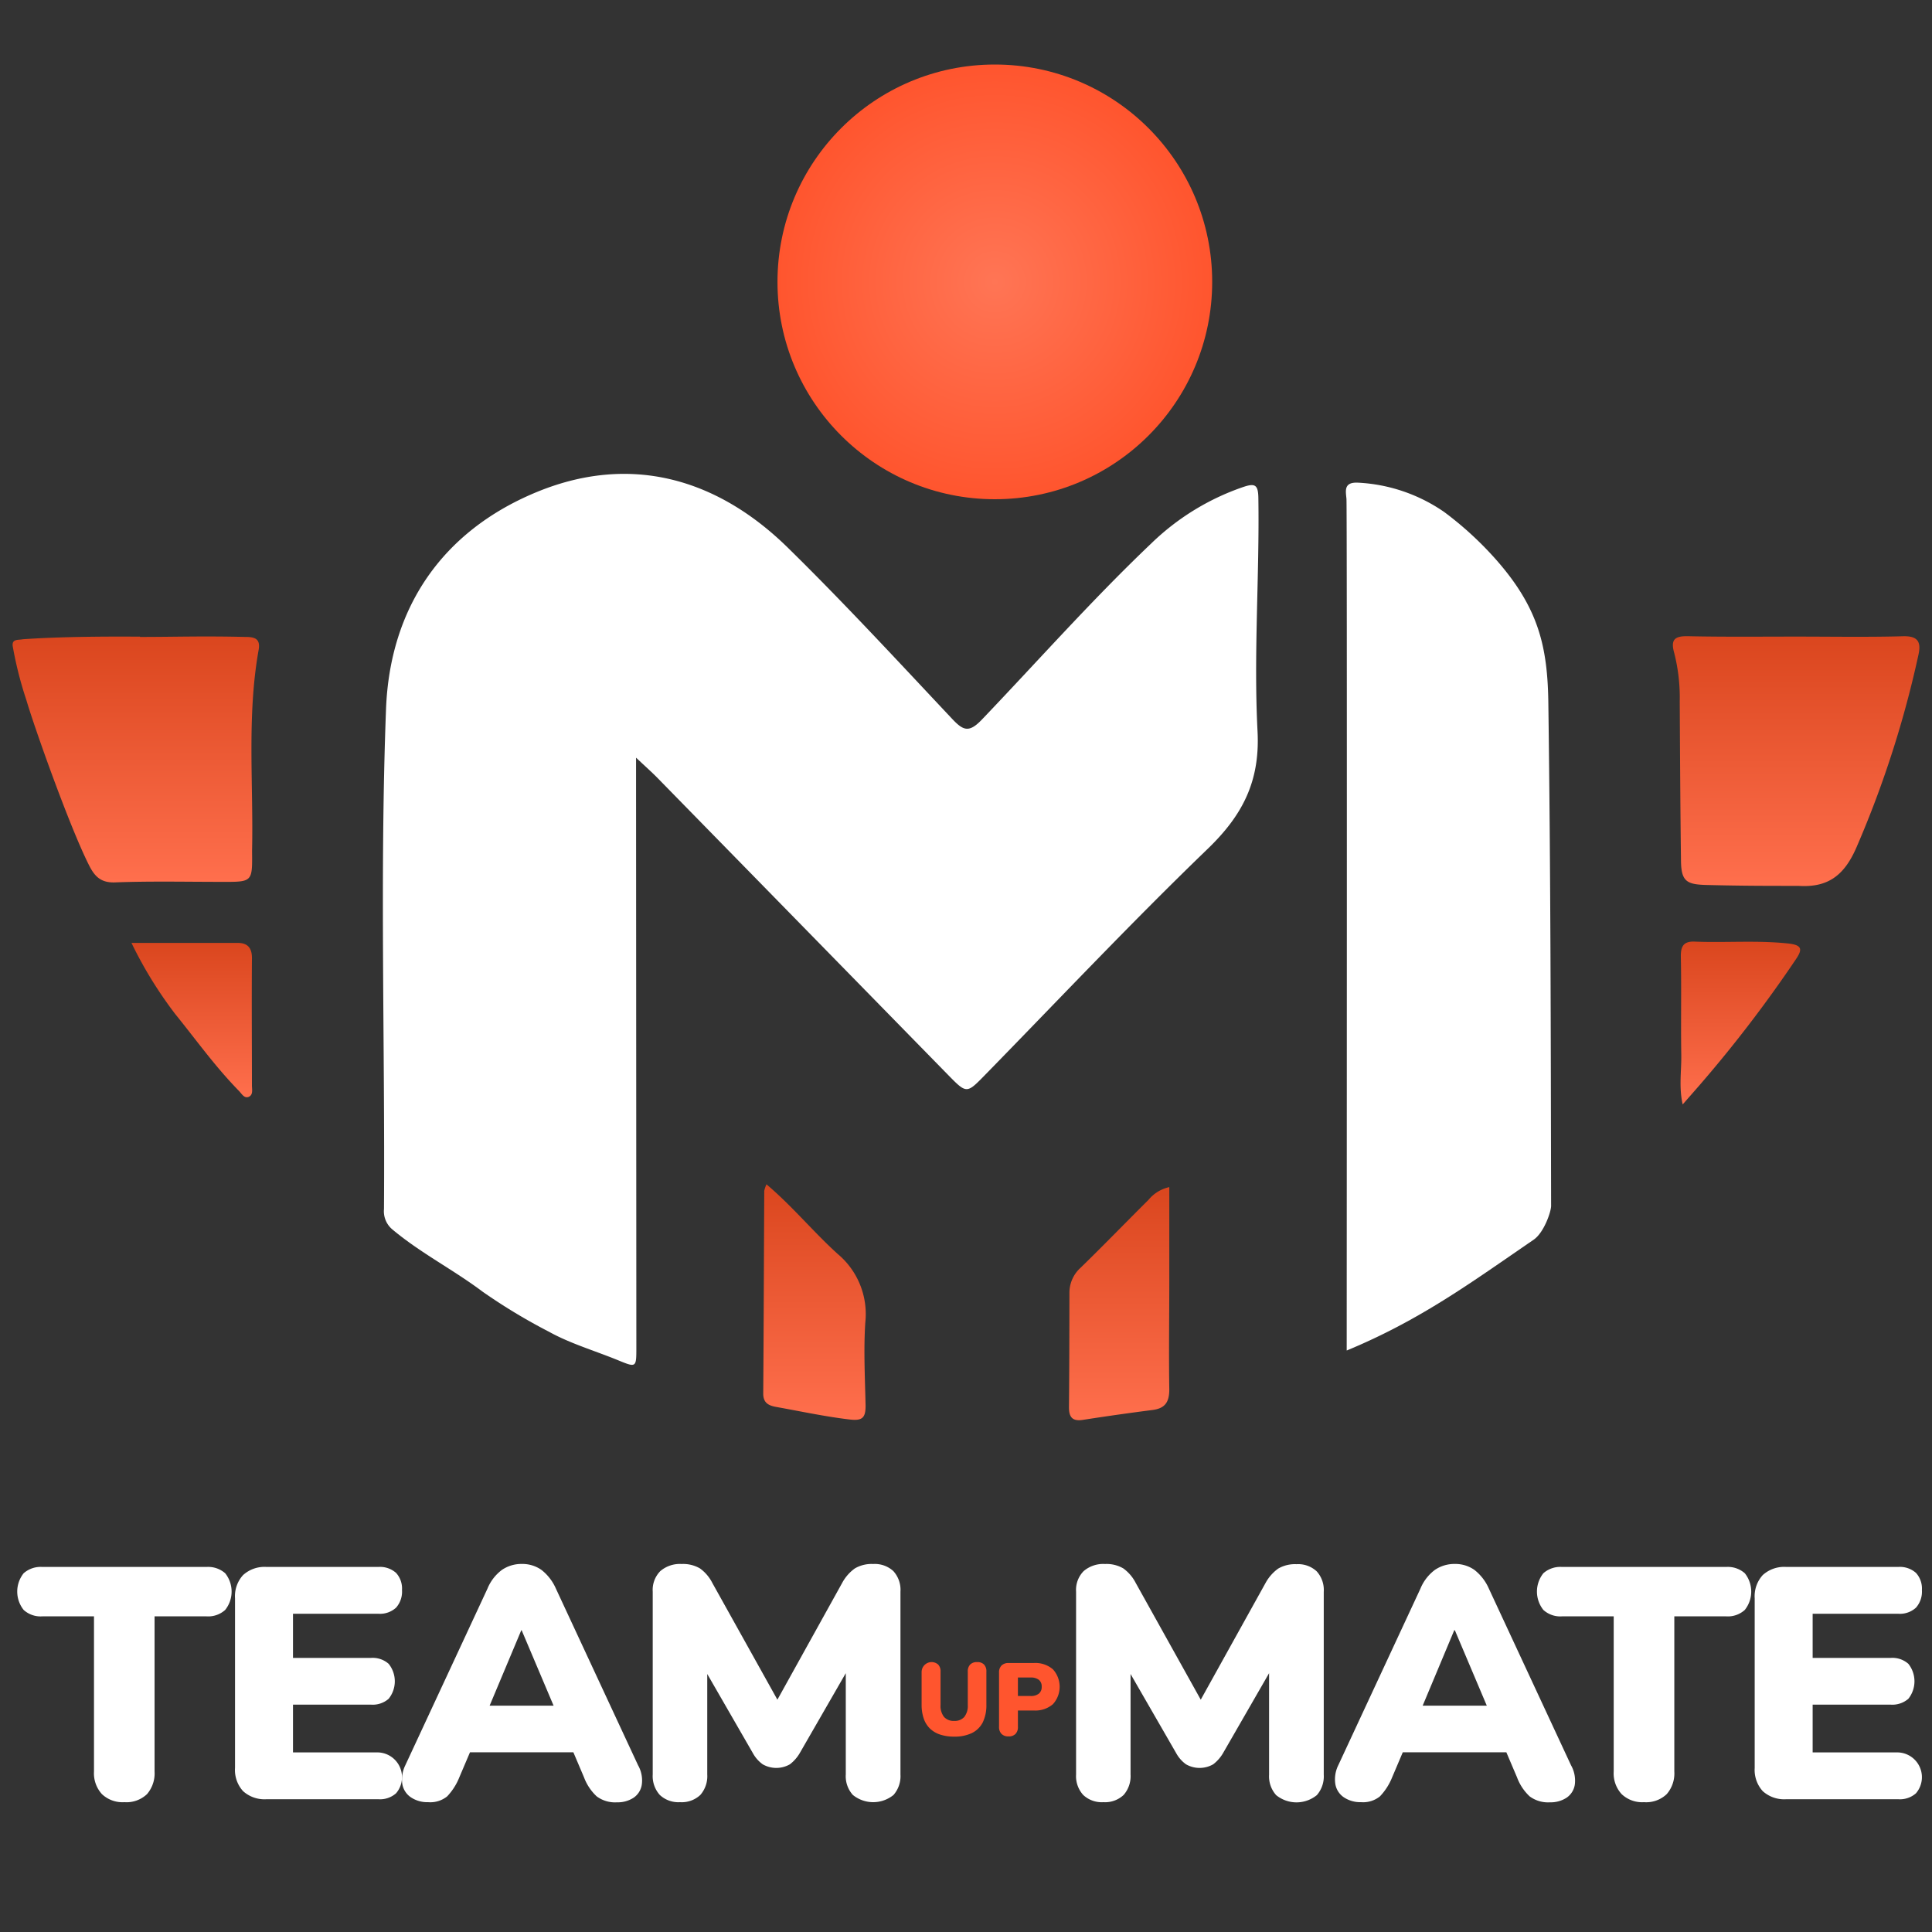 <svg xmlns="http://www.w3.org/2000/svg" xmlns:xlink="http://www.w3.org/1999/xlink" viewBox="0 0 400 400"><rect x="0" y="0" width="400" height="400" fill="#333333" stroke="none"/><defs><style>.a{fill:#fff;}.b{fill:url(#a);}.c{fill:url(#b);}.d{fill:url(#c);}.e{fill:url(#d);}.f{fill:url(#e);}.g{fill:url(#f);}.h{fill:url(#g);}.i{fill:#ff552e;}</style><linearGradient id="a" x1="371.87" y1="183.45" x2="371.87" y2="131.72" gradientUnits="userSpaceOnUse"><stop offset="0" stop-color="#ff6f4d"/><stop offset="1" stop-color="#da461e"/></linearGradient><linearGradient id="b" x1="28.11" y1="182.69" x2="28.11" y2="131.77" xlink:href="#a"/><linearGradient id="c" x1="168.62" y1="293.96" x2="168.62" y2="245.2" xlink:href="#a"/><linearGradient id="d" x1="231.71" y1="294.04" x2="231.71" y2="245.78" xlink:href="#a"/><linearGradient id="e" x1="360.32" y1="228.66" x2="360.32" y2="194.95" xlink:href="#a"/><linearGradient id="f" x1="39.7" y1="227.19" x2="39.7" y2="195.21" xlink:href="#a"/><radialGradient id="g" cx="205.97" cy="58.36" r="45" gradientUnits="userSpaceOnUse"><stop offset="0" stop-color="#ff7555"/><stop offset="1" stop-color="#ff552e"/></radialGradient></defs><title>team-up-mate-sq-inverted</title><path class="a" d="M131.69,156.87v5.85L131.75,279c0,4.21,0,4.18-3.94,2.56-4.72-1.92-9.79-3.42-14.08-5.8a119.68,119.68,0,0,1-13.81-8.33c-6-4.52-12.85-8-18.65-12.86a4.9,4.9,0,0,1-1.77-4.25c.22-34.49-.88-69,.42-103.47.79-21,11.6-36.78,30.92-44.86s37.4-3.19,52.29,11.42c11.67,11.45,22.78,23.49,34,35.42,2.32,2.47,3.51,2.92,6.17.14,11.65-12.19,22.83-24.83,35.06-36.46a51.11,51.11,0,0,1,19-11.67c2.42-.82,3.13-.54,3.17,2.23.25,16.13-1,32.28-.17,48.35.53,10.33-3.09,17.34-10.26,24.27-15.82,15.25-30.9,31.26-46.29,47-3.66,3.74-3.7,3.76-7.49-.11q-30-30.66-60-61.32C135,159.9,133.64,158.71,131.69,156.87Z"/><path class="a" d="M278.82,279.61c0-10.8.1-174.68-.05-176.33s-.61-3.49,2.38-3.35A34.38,34.38,0,0,1,299,106a70.62,70.62,0,0,1,10.57,9.67c9,10.13,10.86,18.21,11,30.08.48,35.23.5,68.67.57,103.91,0,1.2-1.46,5.51-3.6,7C304.49,265.59,294.11,273.27,278.82,279.61Z"/><path class="b" d="M371.9,131.8c7.37,0,14.74.13,22.1-.07,3.07-.09,3.77,1.16,3.21,3.77a216,216,0,0,1-12.77,39.76c-2.52,5.9-5.88,8.55-12.09,8.15-6.42,0-11.59,0-18.86-.18-4.2-.1-5.41-.64-5.46-5-.14-11-.2-22-.26-33a37.41,37.41,0,0,0-1.13-10c-.78-2.75,0-3.56,2.78-3.51C356.91,131.88,364.41,131.8,371.9,131.8Z"/><path class="c" d="M29,131.87c7.24,0,13-.21,21.72,0,1.83,0,3.27.23,2.83,2.67-2.46,13.76-1.06,27.65-1.36,41.48,0,.12,0,.25,0,.37.06,6.23.06,6.21-6.28,6.19-7.37,0-14.74-.17-22.09.11-2.95.11-4.23-1.26-5.36-3.5-4-7.87-11.36-28.63-13-34.25a77.52,77.52,0,0,1-2.83-11.18c-.2-1.52,1.17-1.22,2.1-1.41,9.5-.68,22-.54,24.24-.54Z"/><path class="d" d="M158.69,245.2c5.41,4.58,9.73,9.89,14.76,14.43a16.23,16.23,0,0,1,5.7,14.21c-.37,5.72-.06,11.49.06,17.23,0,2.45-.67,3.14-3.3,2.82-5.09-.6-10.08-1.68-15.11-2.58-1.61-.28-2.79-.79-2.78-2.8.1-14,.14-28,.21-41.95A6.56,6.56,0,0,1,158.69,245.2Z"/><path class="e" d="M242.09,245.78c0,6.71,0,13,0,19.39,0,7.5-.12,15,0,22.48,0,2.6-.84,3.93-3.45,4.27q-7.23.93-14.44,2.05c-2.2.34-2.9-.59-2.88-2.66.07-7.87.08-15.73.09-23.6a7,7,0,0,1,2.36-5.28c4.72-4.6,9.32-9.35,14-14A7.74,7.74,0,0,1,242.09,245.78Z"/><path class="f" d="M348.38,228.66c-.82-3.63-.23-7-.29-10.33-.11-6.73.05-13.46-.09-20.18-.05-2.21.54-3.29,2.85-3.2,6.45.26,12.92-.3,19.38.39,3.11.33,2.89,1.38,1.48,3.43a270.76,270.76,0,0,1-19.92,26C350.72,226,349.68,227.18,348.38,228.66Z"/><path class="g" d="M27.22,195.22c7.62,0,14.81,0,22,0,2.21,0,3,1.21,2.94,3.36-.07,8.72,0,17.43,0,26.15,0,.82.29,1.93-.65,2.35s-1.49-.67-2.06-1.24c-5-5.13-8.69-10.36-13.19-15.92A85.92,85.92,0,0,1,27.22,195.22Z"/><circle class="h" cx="205.97" cy="58.36" r="45"/><path class="a" d="M25.74,373.12a6.18,6.18,0,0,1-4.64-1.67,6.39,6.39,0,0,1-1.64-4.67V334.65H8.76a5.21,5.21,0,0,1-3.86-1.33,6.09,6.09,0,0,1,0-7.6,5.33,5.33,0,0,1,3.86-1.3h34a5.35,5.35,0,0,1,3.86,1.3,6.09,6.09,0,0,1,0,7.6,5.23,5.23,0,0,1-3.86,1.33H32v32.13a6.57,6.57,0,0,1-1.56,4.67A6.15,6.15,0,0,1,25.74,373.12Z"/><path class="a" d="M55.2,372.51a6.61,6.61,0,0,1-4.87-1.67A6.5,6.5,0,0,1,48.66,366V330.9a6.46,6.46,0,0,1,1.67-4.8,6.57,6.57,0,0,1,4.87-1.68H78.33A5,5,0,0,1,82,325.65a4.8,4.8,0,0,1,1.23,3.55A5,5,0,0,1,82,332.85a4.93,4.93,0,0,1-3.68,1.26H60.66v9.14H76.82a5,5,0,0,1,3.65,1.23,5.78,5.78,0,0,1,0,7.23,5,5,0,0,1-3.65,1.22H60.66v9.89H78.33A5.13,5.13,0,0,1,82,371.28a5,5,0,0,1-3.68,1.23Z"/><path class="a" d="M88.63,373.12a6.07,6.07,0,0,1-3.55-1,4.14,4.14,0,0,1-1.78-2.73,6.66,6.66,0,0,1,.62-3.92l17-36.55a9.16,9.16,0,0,1,3-3.89,7.14,7.14,0,0,1,4.12-1.23,6.85,6.85,0,0,1,4.06,1.23,10,10,0,0,1,3,3.89l17,36.55a6.37,6.37,0,0,1,.78,4,4,4,0,0,1-1.7,2.73,6,6,0,0,1-3.45.95,6.36,6.36,0,0,1-4.19-1.23,10.34,10.34,0,0,1-2.63-3.95l-3.68-8.66,4.78,3.48H93.94l4.85-3.48-3.69,8.66a12.4,12.4,0,0,1-2.52,3.95A5.55,5.55,0,0,1,88.63,373.12Zm19.3-35.6L100,356.41l-1.9-3.27H118L116,356.41l-8-18.89Z"/><path class="a" d="M140.8,373.12a5.62,5.62,0,0,1-4.2-1.5,5.83,5.83,0,0,1-1.46-4.23V329.54a5.54,5.54,0,0,1,1.57-4.26,6.22,6.22,0,0,1,4.43-1.47,6.88,6.88,0,0,1,3.79.92,8.37,8.37,0,0,1,2.55,3l14.67,26.32h-2.39l14.6-26.32a8.88,8.88,0,0,1,2.62-3,6.83,6.83,0,0,1,3.79-.92,5.66,5.66,0,0,1,4.19,1.47,5.77,5.77,0,0,1,1.47,4.26v37.85a5.9,5.9,0,0,1-1.43,4.23,6.67,6.67,0,0,1-8.43,0,5.78,5.78,0,0,1-1.46-4.23V343.93h1.43l-11,19.1a8,8,0,0,1-2,2.25,5.66,5.66,0,0,1-5.63,0,6.92,6.92,0,0,1-2-2.25l-11.05-19.17h1.57v23.53a5.9,5.9,0,0,1-1.43,4.23A5.6,5.6,0,0,1,140.8,373.12Z"/><path class="a" d="M228.45,373.12a5.58,5.58,0,0,1-4.19-1.5,5.79,5.79,0,0,1-1.47-4.23V329.54a5.54,5.54,0,0,1,1.57-4.26,6.22,6.22,0,0,1,4.43-1.47,6.85,6.85,0,0,1,3.79.92,8.48,8.48,0,0,1,2.56,3l14.66,26.32h-2.39L262,327.77a9,9,0,0,1,2.62-3,6.88,6.88,0,0,1,3.79-.92,5.64,5.64,0,0,1,4.19,1.47,5.77,5.77,0,0,1,1.47,4.26v37.85a5.9,5.9,0,0,1-1.43,4.23,6.67,6.67,0,0,1-8.43,0,5.83,5.83,0,0,1-1.46-4.23V343.93h1.43l-11,19.1a8,8,0,0,1-2,2.25,5.66,5.66,0,0,1-5.63,0,6.92,6.92,0,0,1-2-2.25l-11.05-19.17h1.57v23.53a5.9,5.9,0,0,1-1.43,4.23A5.57,5.57,0,0,1,228.45,373.12Z"/><path class="a" d="M281.79,373.12a6.11,6.11,0,0,1-3.55-1,4.13,4.13,0,0,1-1.77-2.73,6.57,6.57,0,0,1,.61-3.92l17-36.55a9.16,9.16,0,0,1,3-3.89,7.14,7.14,0,0,1,4.12-1.23,6.85,6.85,0,0,1,4.06,1.23,10,10,0,0,1,3,3.89l17,36.55a6.46,6.46,0,0,1,.79,4,4,4,0,0,1-1.71,2.73,6,6,0,0,1-3.44.95,6.38,6.38,0,0,1-4.2-1.23,10.22,10.22,0,0,1-2.62-3.95l-3.69-8.66,4.78,3.48h-28.1l4.84-3.48-3.68,8.66a12.4,12.4,0,0,1-2.53,3.95A5.55,5.55,0,0,1,281.79,373.12Zm19.3-35.6-7.91,18.89-1.91-3.27h19.84l-1.9,3.27-8-18.89Z"/><path class="a" d="M340.37,373.12a6.15,6.15,0,0,1-4.63-1.67,6.35,6.35,0,0,1-1.64-4.67V334.65H323.39a5.19,5.19,0,0,1-3.85-1.33,6.09,6.09,0,0,1,0-7.6,5.3,5.3,0,0,1,3.85-1.3h34a5.32,5.32,0,0,1,3.85,1.3,6.09,6.09,0,0,1,0,7.6,5.2,5.2,0,0,1-3.85,1.33H346.65v32.13a6.53,6.53,0,0,1-1.57,4.67A6.15,6.15,0,0,1,340.37,373.12Z"/><path class="a" d="M369.84,372.51a6.62,6.62,0,0,1-4.88-1.67,6.54,6.54,0,0,1-1.67-4.81V330.9a6.5,6.5,0,0,1,1.67-4.8,6.58,6.58,0,0,1,4.88-1.68H393a5,5,0,0,1,3.68,1.23,4.8,4.8,0,0,1,1.23,3.55,5,5,0,0,1-1.23,3.65,4.91,4.91,0,0,1-3.68,1.26H375.29v9.14h16.17a5,5,0,0,1,3.65,1.23,5.82,5.82,0,0,1,0,7.23,5.06,5.06,0,0,1-3.65,1.22H375.29v9.89H393a5.13,5.13,0,0,1,3.68,8.46,5,5,0,0,1-3.68,1.23Z"/><path class="i" d="M197.56,359.55a9.07,9.07,0,0,1-2.89-.42,5.51,5.51,0,0,1-2.12-1.24,5.23,5.23,0,0,1-1.3-2.08,8.72,8.72,0,0,1-.44-2.88V346.1a2.07,2.07,0,0,1,3.42-1.48,2,2,0,0,1,.5,1.48V353a3.7,3.7,0,0,0,.72,2.47,2.68,2.68,0,0,0,2.11.83,2.65,2.65,0,0,0,2.09-.83,3.7,3.7,0,0,0,.72-2.47V346.1a2,2,0,0,1,.5-1.48,1.91,1.91,0,0,1,1.44-.5,1.86,1.86,0,0,1,1.42.5,2,2,0,0,1,.49,1.48v6.83a8.08,8.08,0,0,1-.75,3.67,5,5,0,0,1-2.25,2.21A8.2,8.2,0,0,1,197.56,359.55Z"/><path class="i" d="M208.8,359.5a1.92,1.92,0,0,1-1.45-.52,2,2,0,0,1-.51-1.46V346.29a2,2,0,0,1,.52-1.47,2,2,0,0,1,1.46-.51h5.23a5.53,5.53,0,0,1,3.95,1.31,5.37,5.37,0,0,1,0,7.21,5.57,5.57,0,0,1-3.95,1.31h-3.3v3.38a2,2,0,0,1-.49,1.46A1.89,1.89,0,0,1,208.8,359.5Zm1.95-8.36h2.62a2.63,2.63,0,0,0,1.7-.48,1.73,1.73,0,0,0,.6-1.44,1.71,1.71,0,0,0-.6-1.44,2.69,2.69,0,0,0-1.7-.47h-2.62Z"/></svg>